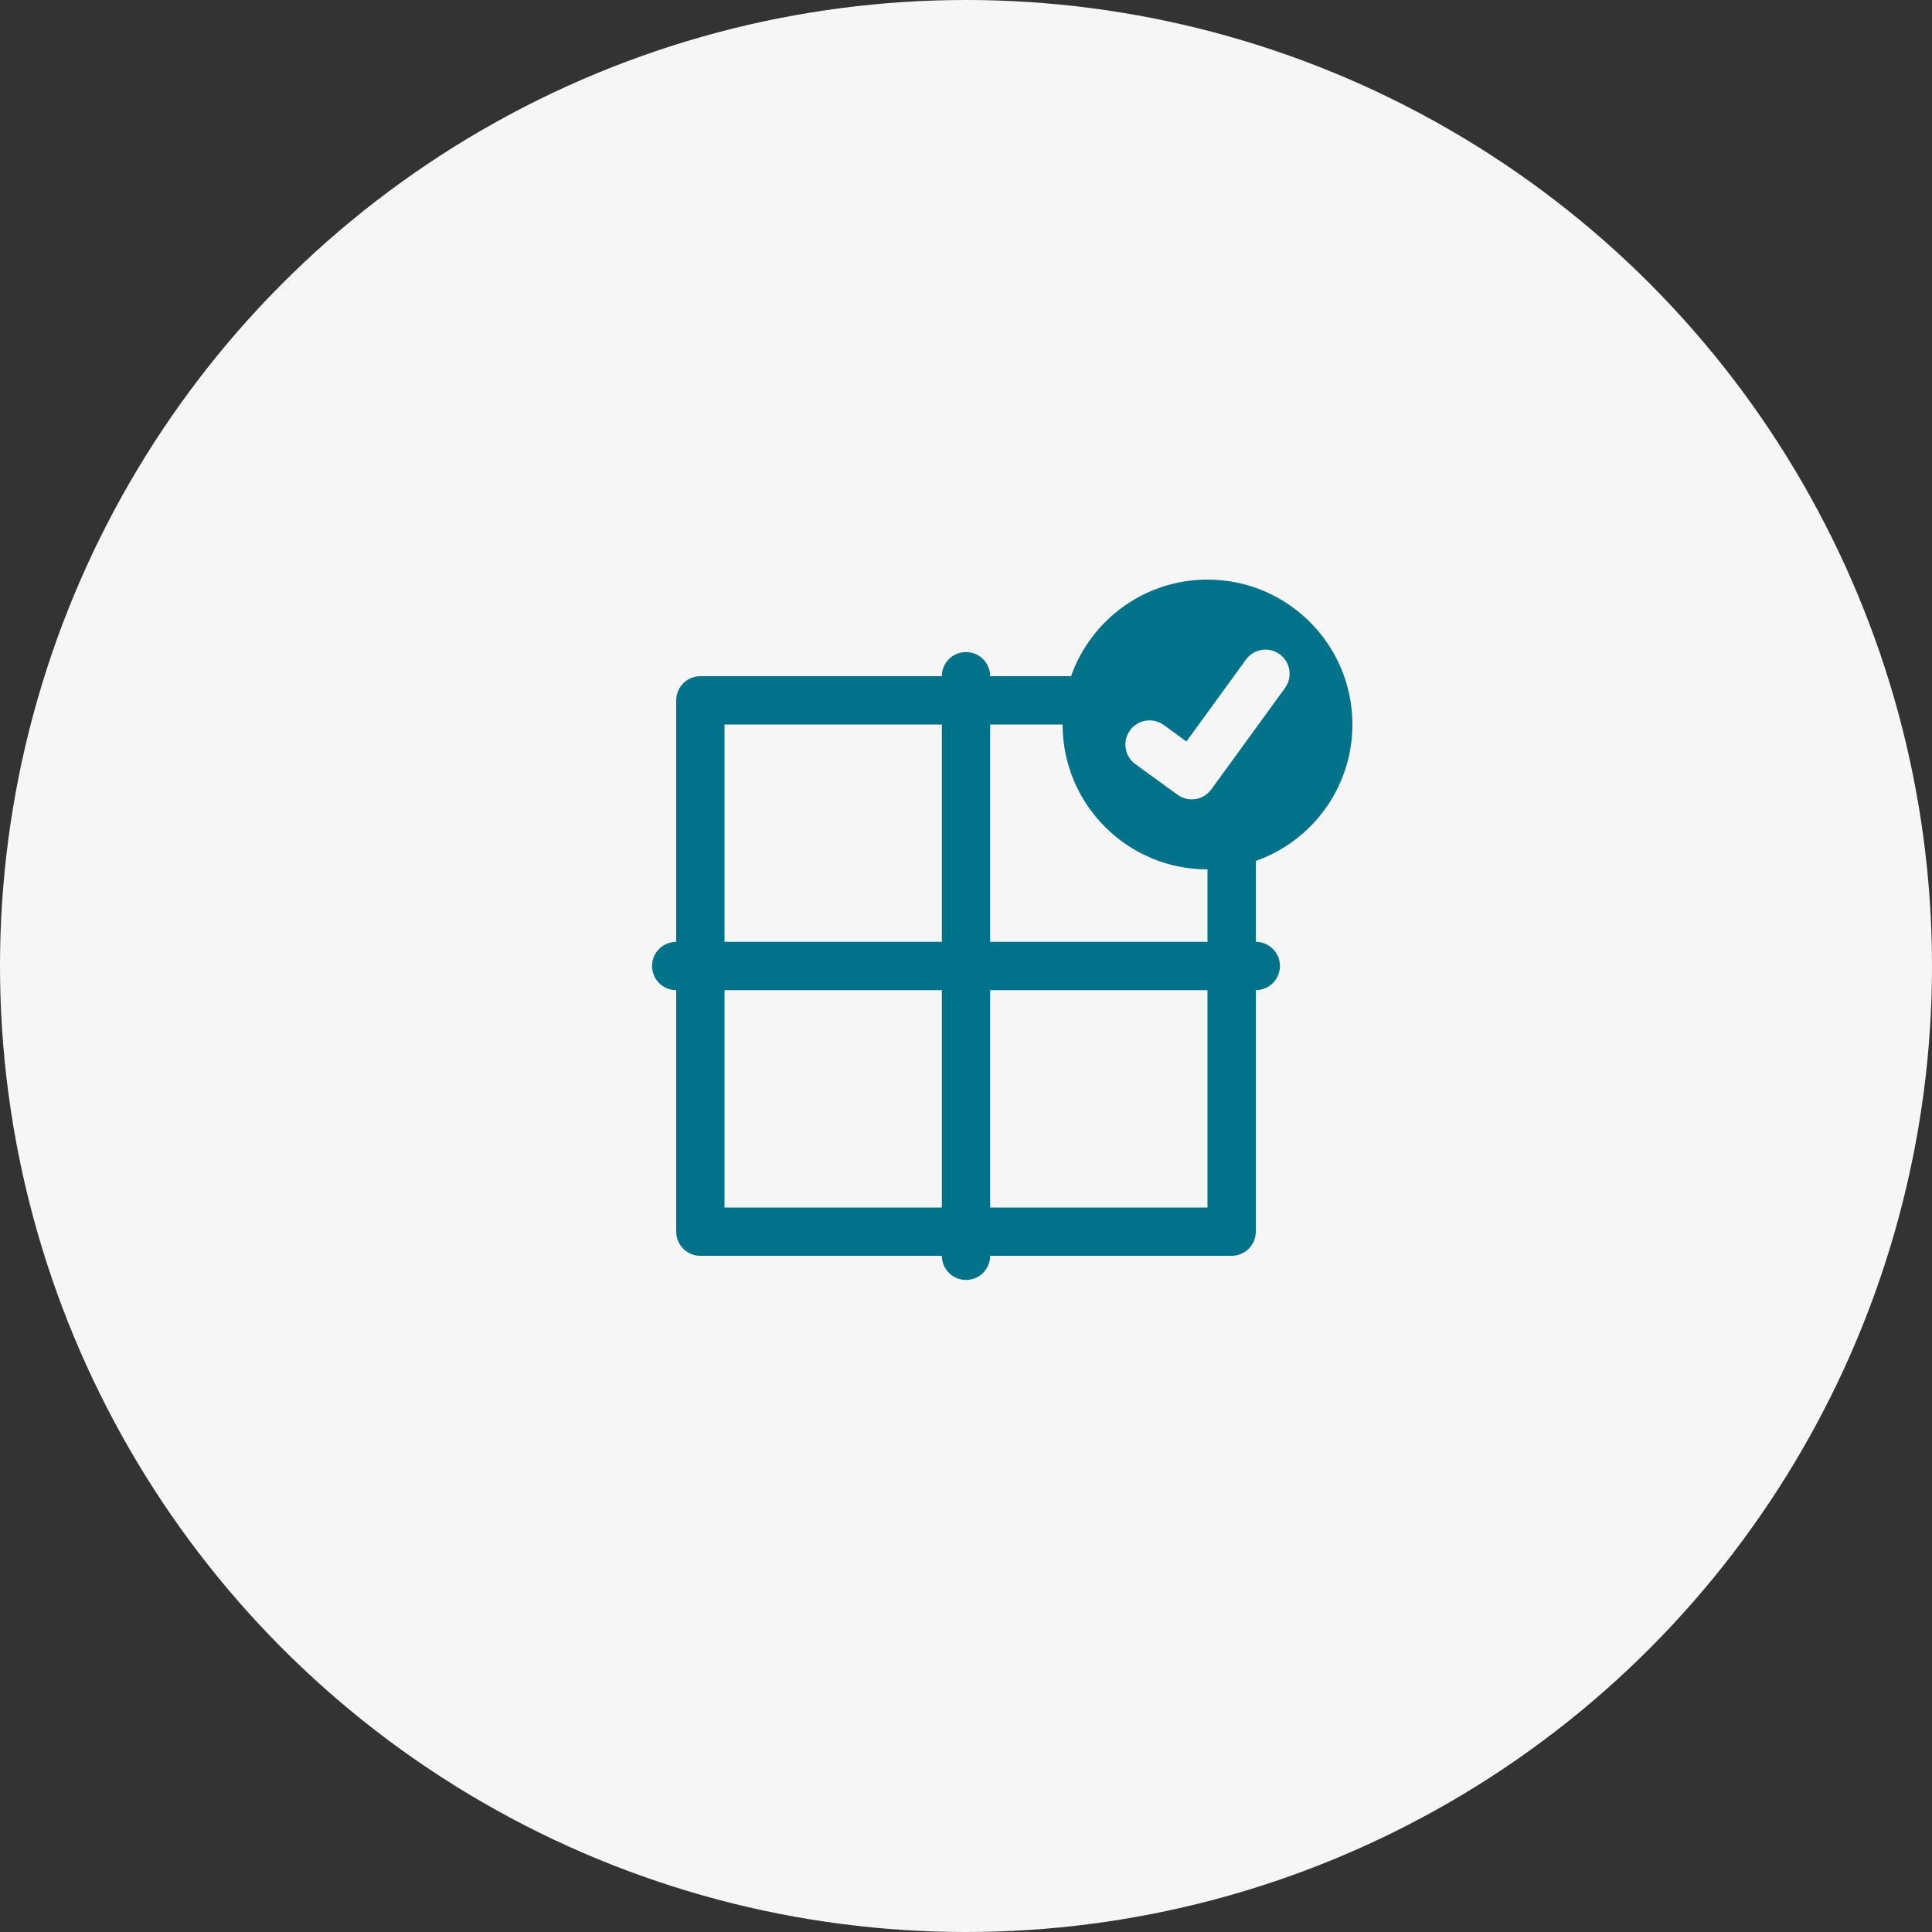 <svg width="120" height="120" viewBox="0 0 120 120" fill="none" xmlns="http://www.w3.org/2000/svg">
<rect x="0" y="0" width="120" height="120" fill="#333333" stroke="none"/>
<circle cx="60" cy="60" r="60" fill="#F6F6F7"/>
<path fill-rule="evenodd" clip-rule="evenodd" d="M75 58.5H61.5V45H66C66 49.969 70.031 54 75 54V58.5ZM61.5 75H75V61.5H61.5V75ZM45 75H58.5V61.5H45V75ZM45 58.5H58.5V45H45V58.5ZM70.186 45.363C70.671 44.693 71.609 44.542 72.282 45.032L73.691 46.056L77.388 40.968C77.874 40.299 78.81 40.149 79.482 40.636C80.153 41.124 80.301 42.062 79.814 42.732L75.236 49.032C74.943 49.435 74.486 49.65 74.022 49.65C73.716 49.65 73.407 49.557 73.141 49.364L70.518 47.459C69.847 46.971 69.699 46.032 70.186 45.363ZM84 45C84 40.031 79.969 36 75 36C71.084 36 67.76 38.507 66.523 42H61.5C61.5 41.172 60.83 40.5 60 40.5C59.17 40.5 58.5 41.172 58.5 42H43.5C42.67 42 42 42.672 42 43.5V58.5C41.17 58.5 40.5 59.172 40.5 60C40.5 60.828 41.17 61.5 42 61.5V76.5C42 77.328 42.67 78 43.5 78H58.5C58.5 78.828 59.17 79.5 60 79.5C60.83 79.5 61.5 78.828 61.5 78H76.5C77.329 78 78 77.328 78 76.5V61.5C78.829 61.5 79.5 60.828 79.5 60C79.5 59.172 78.829 58.5 78 58.5V53.477C81.493 52.24 84 48.916 84 45Z" fill="#00738B"/>
</svg>
